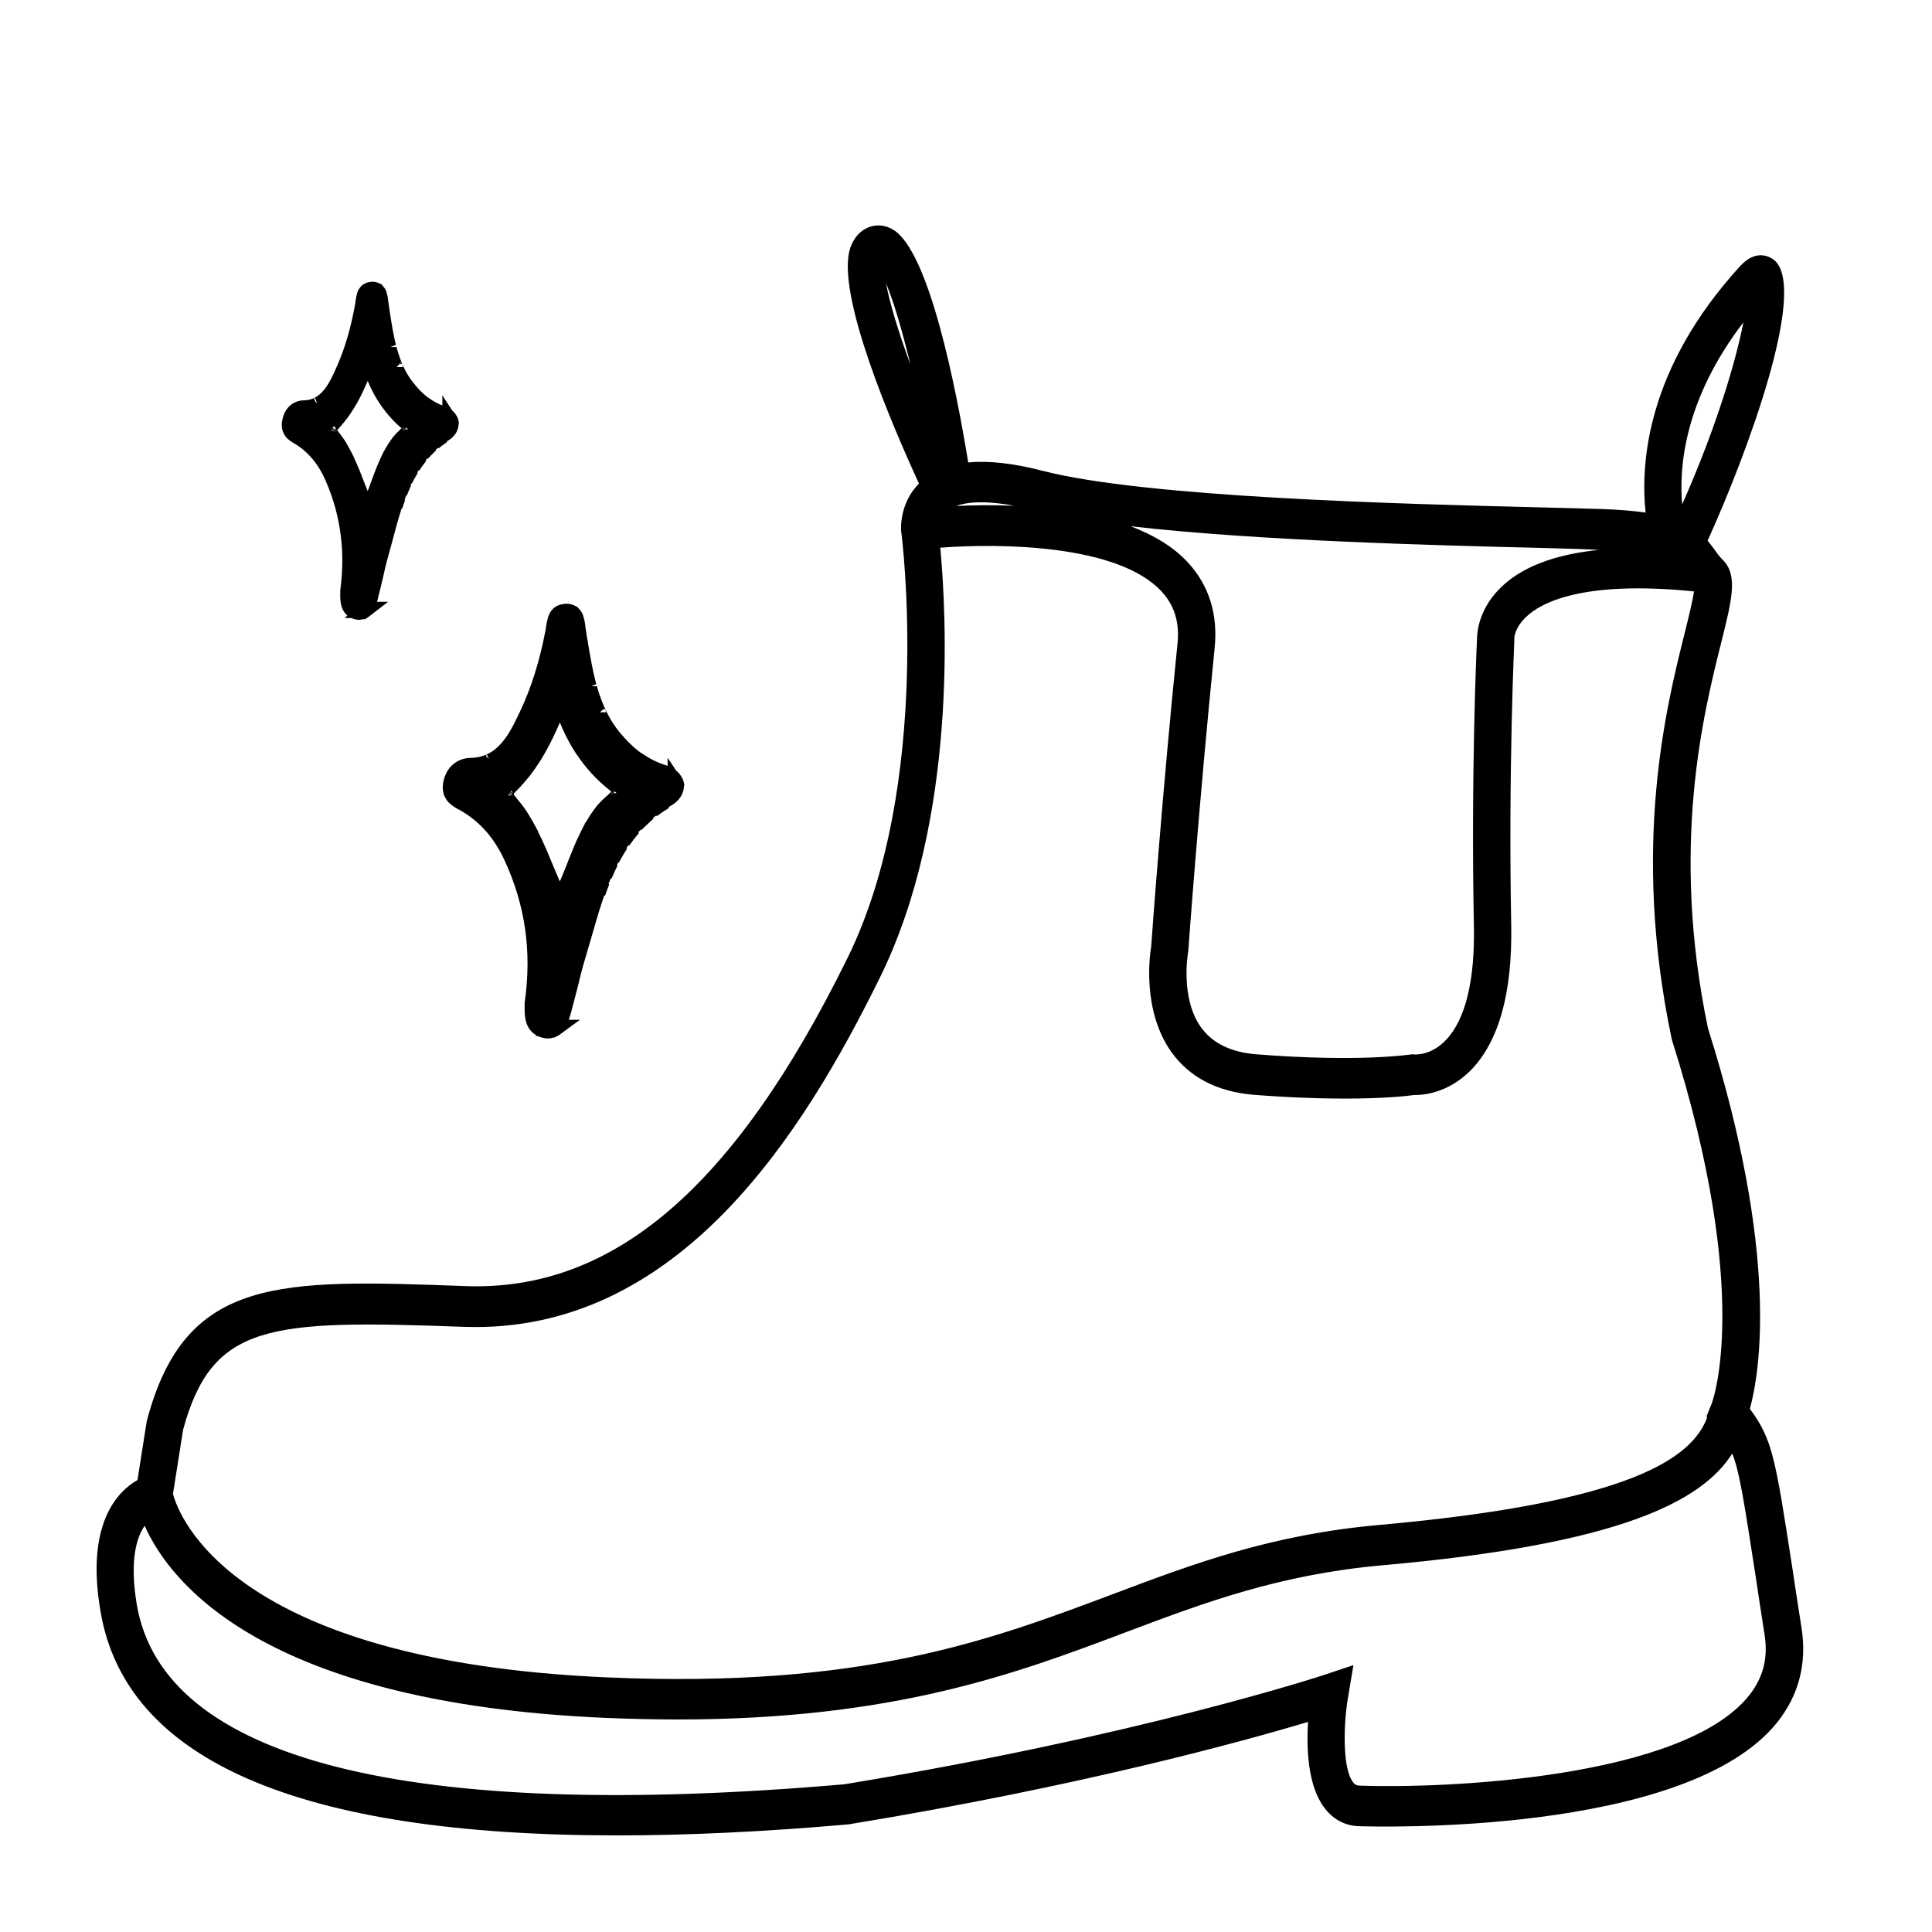 <svg xmlns="http://www.w3.org/2000/svg" fill="none" viewBox="0 0 60 60" height="60" width="60">
<path fill="black" d="M4.27 45.964L4.555 44.151L4.573 44.077C5.772 39.624 8.673 39.729 14.457 39.941C19.048 40.109 22.817 36.871 26.317 29.758C28.99 24.334 28.002 16.605 27.991 16.53L27.985 16.499C27.979 16.411 27.934 15.633 28.539 15.016C27.728 13.254 25.929 9.093 26.409 7.692C26.54 7.318 26.774 7.144 26.951 7.069C27.208 6.957 27.494 6.982 27.745 7.138C28.864 7.823 29.698 12.089 30.069 14.362C30.703 14.3 31.468 14.387 32.365 14.618C35.58 15.452 43.563 15.652 47.851 15.757C48.611 15.776 49.239 15.795 49.701 15.807C50.267 15.826 50.724 15.863 51.106 15.919C50.946 14.412 51.123 11.454 54.047 8.259C54.561 7.698 55.006 8.003 55.092 8.072C56.166 8.931 54.258 14.095 53.031 16.791C53.105 16.878 53.173 16.972 53.242 17.065C53.327 17.184 53.402 17.29 53.504 17.389C53.978 17.869 53.79 18.61 53.453 19.961C52.899 22.172 51.866 26.289 53.042 31.932C55.258 38.938 54.658 42.607 54.344 43.753C55.046 44.7 55.132 45.26 55.669 48.735C55.749 49.271 55.84 49.875 55.949 50.56C56.12 51.663 55.863 52.647 55.195 53.487C52.362 57.031 42.609 56.726 42.198 56.714C41.764 56.701 41.387 56.495 41.119 56.128C40.616 55.449 40.571 54.316 40.622 53.475C38.697 54.054 33.593 55.468 26.392 56.651L26.352 56.657C23.736 56.888 21.338 57 19.163 57C9.289 57 3.899 54.671 3.122 50.043C2.648 47.309 3.665 46.306 4.27 45.964ZM27.517 8.801C27.625 9.392 27.894 10.289 28.276 11.329C28.014 10.246 27.751 9.355 27.517 8.801ZM29.692 15.714C30.195 15.689 30.823 15.677 31.497 15.708C30.572 15.533 30.018 15.595 29.692 15.714ZM47.823 17.015C44.505 16.935 39.006 16.791 35.111 16.343C35.814 16.611 36.436 16.972 36.899 17.476C37.55 18.186 37.83 19.083 37.721 20.136C37.247 24.807 36.904 29.484 36.904 29.528L36.893 29.602C36.893 29.615 36.653 30.985 37.287 31.888C37.641 32.393 38.224 32.679 39.017 32.742C42.221 32.997 43.791 32.748 43.808 32.748L43.877 32.742L43.94 32.748C43.962 32.748 44.454 32.779 44.91 32.293C45.51 31.664 45.807 30.443 45.773 28.762C45.681 24.084 45.853 20.167 45.87 19.849C45.87 19.644 45.921 18.959 46.544 18.311C47.194 17.632 48.239 17.221 49.656 17.078C49.199 17.053 48.571 17.034 47.823 17.015ZM52.242 15.664C53.327 13.21 53.91 11.198 54.144 10.009C52.288 12.432 52.14 14.549 52.242 15.664ZM51.928 32.312L51.911 32.243C50.661 26.27 51.746 21.948 52.328 19.625C52.442 19.164 52.568 18.66 52.608 18.367C49.165 18.018 47.857 18.71 47.389 19.164C47.04 19.5 47.029 19.806 47.029 19.806V19.843V19.881C47.029 19.918 46.84 23.91 46.932 28.724C46.972 30.829 46.549 32.343 45.681 33.233C44.962 33.962 44.174 34.012 43.922 34.006C43.717 34.037 42.997 34.118 41.735 34.118C40.993 34.118 40.062 34.087 38.937 34C37.795 33.906 36.927 33.452 36.362 32.648C35.477 31.378 35.7 29.696 35.751 29.397C35.78 28.967 36.111 24.477 36.568 19.993C36.636 19.332 36.476 18.803 36.077 18.373C34.735 16.91 31.08 16.866 29.201 17.009C29.395 19.071 29.744 25.455 27.328 30.356C24.976 35.133 21.093 41.442 14.406 41.206C8.381 40.987 6.594 41.075 5.686 44.401L5.372 46.394C5.543 47.041 7.148 51.581 18.837 52.092C26.774 52.441 30.732 50.946 34.558 49.508C37.087 48.555 39.48 47.658 42.826 47.359C50.729 46.655 52.551 45.254 53.019 44.021L52.996 43.989L53.145 43.622C53.167 43.597 54.447 40.253 51.928 32.312ZM4.247 49.825C5.058 54.658 12.658 56.589 26.226 55.412C35.363 53.911 41.062 52.036 41.119 52.017L42.032 51.712L41.861 52.734C41.724 53.55 41.684 54.895 42.015 55.343C42.072 55.424 42.13 55.449 42.227 55.455C44.893 55.549 52.26 55.231 54.315 52.659C54.755 52.111 54.915 51.494 54.801 50.772C54.692 50.081 54.601 49.476 54.521 48.941C54.155 46.574 54.018 45.684 53.796 45.142C52.853 46.624 50.324 47.957 42.935 48.611C39.731 48.897 37.407 49.769 34.946 50.697C31.56 51.974 27.768 53.4 21.041 53.4C20.327 53.4 19.579 53.382 18.797 53.35C8.164 52.889 5.269 49.134 4.493 47.384C4.241 47.745 4.019 48.455 4.247 49.825Z"></path>
<mask fill="black" height="15" width="9" y="18" x="13" maskUnits="userSpaceOnUse" id="path-2-outside-1_4455_2434">
<rect height="15" width="9" y="18" x="13" fill="white"></rect>
<path d="M21 24.378C20.969 24.212 20.821 24.066 20.593 24C20.316 23.913 20.063 23.787 19.823 23.621C19.811 23.608 19.792 23.601 19.774 23.595C19.521 23.415 19.287 23.183 19.052 22.904C18.35 22.047 18.171 20.965 17.999 19.923C17.98 19.817 17.962 19.71 17.949 19.611C17.943 19.571 17.937 19.524 17.931 19.478C17.925 19.398 17.906 19.319 17.888 19.246C17.888 19.239 17.881 19.232 17.881 19.226C17.869 19.166 17.845 19.126 17.808 19.086C17.801 19.086 17.801 19.073 17.795 19.073C17.752 19.033 17.703 19.007 17.623 19C17.604 19 17.579 19 17.561 19C17.549 19 17.543 19.007 17.53 19.007C17.487 19.013 17.456 19.02 17.425 19.033C17.407 19.04 17.389 19.053 17.37 19.066C17.352 19.086 17.333 19.1 17.314 19.126C17.302 19.146 17.29 19.159 17.284 19.179C17.277 19.192 17.271 19.212 17.265 19.226C17.241 19.299 17.222 19.385 17.21 19.471C17.204 19.511 17.197 19.558 17.191 19.598C17.006 20.587 16.735 21.45 16.365 22.227C16.039 22.911 15.632 23.767 14.621 23.787C14.289 23.794 14.06 24.013 14.005 24.378C13.993 24.471 14.005 24.537 14.024 24.604C14.03 24.617 14.036 24.624 14.036 24.63C14.06 24.677 14.085 24.723 14.122 24.756C14.128 24.763 14.14 24.77 14.147 24.776C14.214 24.836 14.289 24.883 14.369 24.922C14.399 24.942 14.436 24.956 14.467 24.976C15.09 25.347 15.564 25.885 15.903 26.629C16.563 28.063 16.772 29.543 16.544 31.157V31.197C16.538 31.509 16.526 31.894 16.914 31.987C16.957 32 17 32 17.037 32C17.043 32 17.049 31.993 17.056 31.993C17.093 31.993 17.123 31.98 17.148 31.973C17.154 31.973 17.154 31.973 17.16 31.973C17.173 31.967 17.185 31.96 17.197 31.953C17.216 31.947 17.228 31.934 17.247 31.92C17.241 31.92 17.241 31.927 17.234 31.927C17.241 31.92 17.247 31.92 17.247 31.914C17.247 31.914 17.247 31.914 17.241 31.92L17.247 31.914C17.271 31.894 17.29 31.874 17.308 31.847C17.308 31.841 17.314 31.841 17.314 31.834C17.339 31.801 17.358 31.768 17.376 31.728C17.382 31.708 17.395 31.688 17.401 31.668C17.432 31.582 17.462 31.495 17.487 31.402C17.493 31.369 17.506 31.336 17.512 31.303C17.579 31.064 17.641 30.811 17.703 30.573C17.771 30.294 17.838 30.008 17.925 29.729C17.986 29.51 18.054 29.291 18.116 29.079C18.584 27.432 19.071 25.732 20.716 24.803C20.901 24.697 21.006 24.537 20.988 24.378C20.988 24.371 20.982 24.365 20.982 24.358C21 24.385 21 24.378 21 24.378ZM17.894 26.788C17.746 27.173 17.586 27.572 17.382 27.963C17.204 27.605 17.056 27.239 16.908 26.888C16.778 26.569 16.649 26.264 16.501 25.971C16.489 25.945 16.476 25.925 16.47 25.898C16.427 25.819 16.384 25.739 16.341 25.659C16.298 25.586 16.255 25.513 16.211 25.44C16.168 25.367 16.125 25.301 16.076 25.234C16.008 25.142 15.94 25.055 15.866 24.969C15.835 24.929 15.811 24.889 15.774 24.856C15.761 24.843 15.761 24.836 15.755 24.823C15.737 24.796 15.718 24.77 15.706 24.743C15.7 24.723 15.694 24.71 15.694 24.69C15.694 24.677 15.694 24.663 15.694 24.65C15.7 24.61 15.712 24.564 15.743 24.524C15.743 24.524 15.749 24.517 15.749 24.511C15.78 24.464 15.823 24.424 15.866 24.378C16.483 23.761 16.926 22.99 17.401 21.729C17.579 22.313 17.808 22.818 18.091 23.256C18.097 23.262 18.097 23.269 18.103 23.269C18.375 23.681 18.701 24.039 19.09 24.345C19.139 24.385 19.176 24.424 19.207 24.471C19.207 24.477 19.207 24.477 19.213 24.484C19.231 24.517 19.244 24.557 19.244 24.59C19.244 24.604 19.237 24.617 19.237 24.63C19.231 24.65 19.231 24.677 19.219 24.697C19.213 24.71 19.194 24.723 19.182 24.736C19.163 24.756 19.151 24.776 19.126 24.796C19.096 24.823 19.077 24.849 19.046 24.876C18.935 24.969 18.837 25.062 18.75 25.161C18.701 25.221 18.658 25.281 18.615 25.341C18.559 25.42 18.504 25.5 18.455 25.586C18.412 25.653 18.368 25.726 18.331 25.799C18.294 25.872 18.258 25.951 18.221 26.024C18.103 26.264 17.999 26.523 17.894 26.788ZM15.688 24.71C15.688 24.716 15.688 24.716 15.694 24.723C15.688 24.716 15.688 24.716 15.688 24.71ZM16.137 25.334C16.131 25.321 16.119 25.308 16.113 25.301C16.119 25.308 16.131 25.321 16.137 25.334ZM15.694 24.63C15.7 24.604 15.706 24.577 15.724 24.557C15.706 24.577 15.7 24.604 15.694 24.63ZM15.922 24.318C16.051 24.179 16.18 24.039 16.298 23.887C16.174 24.039 16.051 24.179 15.922 24.318ZM16.372 23.774C16.483 23.621 16.587 23.462 16.686 23.296C16.587 23.462 16.483 23.621 16.372 23.774ZM16.778 23.123C16.858 22.97 16.939 22.811 17.019 22.645C16.939 22.811 16.858 22.97 16.778 23.123ZM17.142 22.353C17.197 22.213 17.259 22.074 17.314 21.928C17.259 22.074 17.204 22.213 17.142 22.353ZM19.244 24.577C19.244 24.564 19.237 24.551 19.231 24.531C19.237 24.551 19.244 24.564 19.244 24.577ZM19.17 24.424C19.176 24.431 19.188 24.444 19.194 24.451C19.188 24.444 19.176 24.438 19.17 24.424ZM18.399 25.673C18.387 25.686 18.381 25.706 18.368 25.719C18.381 25.699 18.387 25.686 18.399 25.673ZM18.726 25.195C18.707 25.215 18.689 25.241 18.67 25.261C18.689 25.241 18.707 25.221 18.726 25.195ZM19.225 24.677C19.225 24.683 19.225 24.683 19.219 24.69C19.225 24.683 19.225 24.683 19.225 24.677ZM18.282 21.311C18.282 21.324 18.288 21.33 18.288 21.344C18.282 21.33 18.282 21.324 18.282 21.311ZM18.399 21.702C18.405 21.722 18.412 21.742 18.418 21.755C18.418 21.742 18.412 21.722 18.399 21.702ZM18.572 22.12C18.578 22.134 18.584 22.147 18.59 22.154C18.578 22.14 18.572 22.127 18.572 22.12ZM15.213 23.661C15.225 23.654 15.244 23.654 15.256 23.641C15.244 23.654 15.231 23.654 15.213 23.661ZM15.459 23.521C15.478 23.508 15.496 23.502 15.509 23.488C15.496 23.502 15.478 23.508 15.459 23.521ZM17.61 27.485C17.579 27.558 17.543 27.631 17.506 27.704C17.543 27.631 17.579 27.558 17.61 27.485ZM19.268 26.217C19.17 26.363 19.077 26.516 18.997 26.675C19.083 26.516 19.17 26.363 19.268 26.217ZM18.954 26.768C18.886 26.908 18.818 27.047 18.763 27.186C18.825 27.04 18.886 26.901 18.954 26.768ZM18.689 27.372C18.64 27.492 18.596 27.611 18.553 27.738C18.596 27.611 18.64 27.492 18.689 27.372ZM19.657 25.706C19.539 25.839 19.435 25.978 19.336 26.117C19.428 25.978 19.539 25.839 19.657 25.706ZM20.125 25.241C19.989 25.354 19.86 25.473 19.743 25.6C19.866 25.48 19.989 25.361 20.125 25.241ZM20.649 24.876C20.507 24.962 20.371 25.055 20.248 25.148C20.371 25.055 20.507 24.962 20.649 24.876ZM17.906 19.332C17.906 19.319 17.9 19.305 17.9 19.292C17.906 19.305 17.906 19.319 17.906 19.332ZM17.869 19.192C17.857 19.173 17.845 19.153 17.832 19.133C17.845 19.146 17.863 19.166 17.869 19.192ZM17.783 19.066C17.758 19.047 17.715 19.033 17.678 19.027C17.715 19.033 17.752 19.047 17.783 19.066ZM17.561 19C17.567 19 17.573 19 17.573 19C17.567 19 17.561 19 17.561 19ZM14.017 24.464C14.017 24.504 14.017 24.551 14.03 24.59C14.017 24.557 14.024 24.511 14.017 24.464ZM14.073 24.677C14.085 24.697 14.097 24.723 14.122 24.743C14.104 24.723 14.091 24.697 14.073 24.677ZM14.252 24.843C14.239 24.836 14.227 24.829 14.214 24.816C14.227 24.829 14.239 24.836 14.252 24.843Z"></path>
</mask>
<path fill="black" d="M21 24.378C20.969 24.212 20.821 24.066 20.593 24C20.316 23.913 20.063 23.787 19.823 23.621C19.811 23.608 19.792 23.601 19.774 23.595C19.521 23.415 19.287 23.183 19.052 22.904C18.35 22.047 18.171 20.965 17.999 19.923C17.98 19.817 17.962 19.71 17.949 19.611C17.943 19.571 17.937 19.524 17.931 19.478C17.925 19.398 17.906 19.319 17.888 19.246C17.888 19.239 17.881 19.232 17.881 19.226C17.869 19.166 17.845 19.126 17.808 19.086C17.801 19.086 17.801 19.073 17.795 19.073C17.752 19.033 17.703 19.007 17.623 19C17.604 19 17.579 19 17.561 19C17.549 19 17.543 19.007 17.53 19.007C17.487 19.013 17.456 19.02 17.425 19.033C17.407 19.04 17.389 19.053 17.37 19.066C17.352 19.086 17.333 19.1 17.314 19.126C17.302 19.146 17.29 19.159 17.284 19.179C17.277 19.192 17.271 19.212 17.265 19.226C17.241 19.299 17.222 19.385 17.21 19.471C17.204 19.511 17.197 19.558 17.191 19.598C17.006 20.587 16.735 21.45 16.365 22.227C16.039 22.911 15.632 23.767 14.621 23.787C14.289 23.794 14.06 24.013 14.005 24.378C13.993 24.471 14.005 24.537 14.024 24.604C14.03 24.617 14.036 24.624 14.036 24.63C14.06 24.677 14.085 24.723 14.122 24.756C14.128 24.763 14.14 24.77 14.147 24.776C14.214 24.836 14.289 24.883 14.369 24.922C14.399 24.942 14.436 24.956 14.467 24.976C15.09 25.347 15.564 25.885 15.903 26.629C16.563 28.063 16.772 29.543 16.544 31.157V31.197C16.538 31.509 16.526 31.894 16.914 31.987C16.957 32 17 32 17.037 32C17.043 32 17.049 31.993 17.056 31.993C17.093 31.993 17.123 31.98 17.148 31.973C17.154 31.973 17.154 31.973 17.16 31.973C17.173 31.967 17.185 31.96 17.197 31.953C17.216 31.947 17.228 31.934 17.247 31.92C17.241 31.92 17.241 31.927 17.234 31.927C17.241 31.92 17.247 31.92 17.247 31.914C17.247 31.914 17.247 31.914 17.241 31.92L17.247 31.914C17.271 31.894 17.29 31.874 17.308 31.847C17.308 31.841 17.314 31.841 17.314 31.834C17.339 31.801 17.358 31.768 17.376 31.728C17.382 31.708 17.395 31.688 17.401 31.668C17.432 31.582 17.462 31.495 17.487 31.402C17.493 31.369 17.506 31.336 17.512 31.303C17.579 31.064 17.641 30.811 17.703 30.573C17.771 30.294 17.838 30.008 17.925 29.729C17.986 29.51 18.054 29.291 18.116 29.079C18.584 27.432 19.071 25.732 20.716 24.803C20.901 24.697 21.006 24.537 20.988 24.378C20.988 24.371 20.982 24.365 20.982 24.358C21 24.385 21 24.378 21 24.378ZM17.894 26.788C17.746 27.173 17.586 27.572 17.382 27.963C17.204 27.605 17.056 27.239 16.908 26.888C16.778 26.569 16.649 26.264 16.501 25.971C16.489 25.945 16.476 25.925 16.47 25.898C16.427 25.819 16.384 25.739 16.341 25.659C16.298 25.586 16.255 25.513 16.211 25.44C16.168 25.367 16.125 25.301 16.076 25.234C16.008 25.142 15.94 25.055 15.866 24.969C15.835 24.929 15.811 24.889 15.774 24.856C15.761 24.843 15.761 24.836 15.755 24.823C15.737 24.796 15.718 24.77 15.706 24.743C15.7 24.723 15.694 24.71 15.694 24.69C15.694 24.677 15.694 24.663 15.694 24.65C15.7 24.61 15.712 24.564 15.743 24.524C15.743 24.524 15.749 24.517 15.749 24.511C15.78 24.464 15.823 24.424 15.866 24.378C16.483 23.761 16.926 22.99 17.401 21.729C17.579 22.313 17.808 22.818 18.091 23.256C18.097 23.262 18.097 23.269 18.103 23.269C18.375 23.681 18.701 24.039 19.09 24.345C19.139 24.385 19.176 24.424 19.207 24.471C19.207 24.477 19.207 24.477 19.213 24.484C19.231 24.517 19.244 24.557 19.244 24.59C19.244 24.604 19.237 24.617 19.237 24.63C19.231 24.65 19.231 24.677 19.219 24.697C19.213 24.71 19.194 24.723 19.182 24.736C19.163 24.756 19.151 24.776 19.126 24.796C19.096 24.823 19.077 24.849 19.046 24.876C18.935 24.969 18.837 25.062 18.75 25.161C18.701 25.221 18.658 25.281 18.615 25.341C18.559 25.42 18.504 25.5 18.455 25.586C18.412 25.653 18.368 25.726 18.331 25.799C18.294 25.872 18.258 25.951 18.221 26.024C18.103 26.264 17.999 26.523 17.894 26.788ZM15.688 24.71C15.688 24.716 15.688 24.716 15.694 24.723C15.688 24.716 15.688 24.716 15.688 24.71ZM16.137 25.334C16.131 25.321 16.119 25.308 16.113 25.301C16.119 25.308 16.131 25.321 16.137 25.334ZM15.694 24.63C15.7 24.604 15.706 24.577 15.724 24.557C15.706 24.577 15.7 24.604 15.694 24.63ZM15.922 24.318C16.051 24.179 16.18 24.039 16.298 23.887C16.174 24.039 16.051 24.179 15.922 24.318ZM16.372 23.774C16.483 23.621 16.587 23.462 16.686 23.296C16.587 23.462 16.483 23.621 16.372 23.774ZM16.778 23.123C16.858 22.97 16.939 22.811 17.019 22.645C16.939 22.811 16.858 22.97 16.778 23.123ZM17.142 22.353C17.197 22.213 17.259 22.074 17.314 21.928C17.259 22.074 17.204 22.213 17.142 22.353ZM19.244 24.577C19.244 24.564 19.237 24.551 19.231 24.531C19.237 24.551 19.244 24.564 19.244 24.577ZM19.17 24.424C19.176 24.431 19.188 24.444 19.194 24.451C19.188 24.444 19.176 24.438 19.17 24.424ZM18.399 25.673C18.387 25.686 18.381 25.706 18.368 25.719C18.381 25.699 18.387 25.686 18.399 25.673ZM18.726 25.195C18.707 25.215 18.689 25.241 18.67 25.261C18.689 25.241 18.707 25.221 18.726 25.195ZM19.225 24.677C19.225 24.683 19.225 24.683 19.219 24.69C19.225 24.683 19.225 24.683 19.225 24.677ZM18.282 21.311C18.282 21.324 18.288 21.33 18.288 21.344C18.282 21.33 18.282 21.324 18.282 21.311ZM18.399 21.702C18.405 21.722 18.412 21.742 18.418 21.755C18.418 21.742 18.412 21.722 18.399 21.702ZM18.572 22.12C18.578 22.134 18.584 22.147 18.59 22.154C18.578 22.14 18.572 22.127 18.572 22.12ZM15.213 23.661C15.225 23.654 15.244 23.654 15.256 23.641C15.244 23.654 15.231 23.654 15.213 23.661ZM15.459 23.521C15.478 23.508 15.496 23.502 15.509 23.488C15.496 23.502 15.478 23.508 15.459 23.521ZM17.61 27.485C17.579 27.558 17.543 27.631 17.506 27.704C17.543 27.631 17.579 27.558 17.61 27.485ZM19.268 26.217C19.17 26.363 19.077 26.516 18.997 26.675C19.083 26.516 19.17 26.363 19.268 26.217ZM18.954 26.768C18.886 26.908 18.818 27.047 18.763 27.186C18.825 27.04 18.886 26.901 18.954 26.768ZM18.689 27.372C18.64 27.492 18.596 27.611 18.553 27.738C18.596 27.611 18.64 27.492 18.689 27.372ZM19.657 25.706C19.539 25.839 19.435 25.978 19.336 26.117C19.428 25.978 19.539 25.839 19.657 25.706ZM20.125 25.241C19.989 25.354 19.86 25.473 19.743 25.6C19.866 25.48 19.989 25.361 20.125 25.241ZM20.649 24.876C20.507 24.962 20.371 25.055 20.248 25.148C20.371 25.055 20.507 24.962 20.649 24.876ZM17.906 19.332C17.906 19.319 17.9 19.305 17.9 19.292C17.906 19.305 17.906 19.319 17.906 19.332ZM17.869 19.192C17.857 19.173 17.845 19.153 17.832 19.133C17.845 19.146 17.863 19.166 17.869 19.192ZM17.783 19.066C17.758 19.047 17.715 19.033 17.678 19.027C17.715 19.033 17.752 19.047 17.783 19.066ZM17.561 19C17.567 19 17.573 19 17.573 19C17.567 19 17.561 19 17.561 19ZM14.017 24.464C14.017 24.504 14.017 24.551 14.03 24.59C14.017 24.557 14.024 24.511 14.017 24.464ZM14.073 24.677C14.085 24.697 14.097 24.723 14.122 24.743C14.104 24.723 14.091 24.697 14.073 24.677ZM14.252 24.843C14.239 24.836 14.227 24.829 14.214 24.816C14.227 24.829 14.239 24.836 14.252 24.843Z"></path>
<path mask="url(#path-2-outside-1_4455_2434)" stroke-width="0.5" stroke="black" d="M21 24.378C20.969 24.212 20.821 24.066 20.593 24C20.316 23.913 20.063 23.787 19.823 23.621C19.811 23.608 19.792 23.601 19.774 23.595C19.521 23.415 19.287 23.183 19.052 22.904C18.35 22.047 18.171 20.965 17.999 19.923C17.98 19.817 17.962 19.71 17.949 19.611C17.943 19.571 17.937 19.524 17.931 19.478C17.925 19.398 17.906 19.319 17.888 19.246C17.888 19.239 17.881 19.232 17.881 19.226C17.869 19.166 17.845 19.126 17.808 19.086C17.801 19.086 17.801 19.073 17.795 19.073C17.752 19.033 17.703 19.007 17.623 19C17.604 19 17.579 19 17.561 19C17.549 19 17.543 19.007 17.53 19.007C17.487 19.013 17.456 19.02 17.425 19.033C17.407 19.04 17.389 19.053 17.37 19.066C17.352 19.086 17.333 19.1 17.314 19.126C17.302 19.146 17.29 19.159 17.284 19.179C17.277 19.192 17.271 19.212 17.265 19.226C17.241 19.299 17.222 19.385 17.21 19.471C17.204 19.511 17.197 19.558 17.191 19.598C17.006 20.587 16.735 21.45 16.365 22.227C16.039 22.911 15.632 23.767 14.621 23.787C14.289 23.794 14.06 24.013 14.005 24.378C13.993 24.471 14.005 24.537 14.024 24.604C14.03 24.617 14.036 24.624 14.036 24.63C14.06 24.677 14.085 24.723 14.122 24.756C14.128 24.763 14.14 24.77 14.147 24.776C14.214 24.836 14.289 24.883 14.369 24.922C14.399 24.942 14.436 24.956 14.467 24.976C15.09 25.347 15.564 25.885 15.903 26.629C16.563 28.063 16.772 29.543 16.544 31.157V31.197C16.538 31.509 16.526 31.894 16.914 31.987C16.957 32 17 32 17.037 32C17.043 32 17.049 31.993 17.056 31.993C17.093 31.993 17.123 31.98 17.148 31.973C17.154 31.973 17.154 31.973 17.16 31.973C17.173 31.967 17.185 31.96 17.197 31.953C17.216 31.947 17.228 31.934 17.247 31.92C17.241 31.92 17.241 31.927 17.234 31.927C17.241 31.92 17.247 31.92 17.247 31.914C17.247 31.914 17.247 31.914 17.241 31.92L17.247 31.914C17.271 31.894 17.29 31.874 17.308 31.847C17.308 31.841 17.314 31.841 17.314 31.834C17.339 31.801 17.358 31.768 17.376 31.728C17.382 31.708 17.395 31.688 17.401 31.668C17.432 31.582 17.462 31.495 17.487 31.402C17.493 31.369 17.506 31.336 17.512 31.303C17.579 31.064 17.641 30.811 17.703 30.573C17.771 30.294 17.838 30.008 17.925 29.729C17.986 29.51 18.054 29.291 18.116 29.079C18.584 27.432 19.071 25.732 20.716 24.803C20.901 24.697 21.006 24.537 20.988 24.378C20.988 24.371 20.982 24.365 20.982 24.358C21 24.385 21 24.378 21 24.378ZM17.894 26.788C17.746 27.173 17.586 27.572 17.382 27.963C17.204 27.605 17.056 27.239 16.908 26.888C16.778 26.569 16.649 26.264 16.501 25.971C16.489 25.945 16.476 25.925 16.47 25.898C16.427 25.819 16.384 25.739 16.341 25.659C16.298 25.586 16.255 25.513 16.211 25.44C16.168 25.367 16.125 25.301 16.076 25.234C16.008 25.142 15.94 25.055 15.866 24.969C15.835 24.929 15.811 24.889 15.774 24.856C15.761 24.843 15.761 24.836 15.755 24.823C15.737 24.796 15.718 24.77 15.706 24.743C15.7 24.723 15.694 24.71 15.694 24.69C15.694 24.677 15.694 24.663 15.694 24.65C15.7 24.61 15.712 24.564 15.743 24.524C15.743 24.524 15.749 24.517 15.749 24.511C15.78 24.464 15.823 24.424 15.866 24.378C16.483 23.761 16.926 22.99 17.401 21.729C17.579 22.313 17.808 22.818 18.091 23.256C18.097 23.262 18.097 23.269 18.103 23.269C18.375 23.681 18.701 24.039 19.09 24.345C19.139 24.385 19.176 24.424 19.207 24.471C19.207 24.477 19.207 24.477 19.213 24.484C19.231 24.517 19.244 24.557 19.244 24.59C19.244 24.604 19.237 24.617 19.237 24.63C19.231 24.65 19.231 24.677 19.219 24.697C19.213 24.71 19.194 24.723 19.182 24.736C19.163 24.756 19.151 24.776 19.126 24.796C19.096 24.823 19.077 24.849 19.046 24.876C18.935 24.969 18.837 25.062 18.75 25.161C18.701 25.221 18.658 25.281 18.615 25.341C18.559 25.42 18.504 25.5 18.455 25.586C18.412 25.653 18.368 25.726 18.331 25.799C18.294 25.872 18.258 25.951 18.221 26.024C18.103 26.264 17.999 26.523 17.894 26.788ZM15.688 24.71C15.688 24.716 15.688 24.716 15.694 24.723C15.688 24.716 15.688 24.716 15.688 24.71ZM16.137 25.334C16.131 25.321 16.119 25.308 16.113 25.301C16.119 25.308 16.131 25.321 16.137 25.334ZM15.694 24.63C15.7 24.604 15.706 24.577 15.724 24.557C15.706 24.577 15.7 24.604 15.694 24.63ZM15.922 24.318C16.051 24.179 16.18 24.039 16.298 23.887C16.174 24.039 16.051 24.179 15.922 24.318ZM16.372 23.774C16.483 23.621 16.587 23.462 16.686 23.296C16.587 23.462 16.483 23.621 16.372 23.774ZM16.778 23.123C16.858 22.97 16.939 22.811 17.019 22.645C16.939 22.811 16.858 22.97 16.778 23.123ZM17.142 22.353C17.197 22.213 17.259 22.074 17.314 21.928C17.259 22.074 17.204 22.213 17.142 22.353ZM19.244 24.577C19.244 24.564 19.237 24.551 19.231 24.531C19.237 24.551 19.244 24.564 19.244 24.577ZM19.17 24.424C19.176 24.431 19.188 24.444 19.194 24.451C19.188 24.444 19.176 24.438 19.17 24.424ZM18.399 25.673C18.387 25.686 18.381 25.706 18.368 25.719C18.381 25.699 18.387 25.686 18.399 25.673ZM18.726 25.195C18.707 25.215 18.689 25.241 18.67 25.261C18.689 25.241 18.707 25.221 18.726 25.195ZM19.225 24.677C19.225 24.683 19.225 24.683 19.219 24.69C19.225 24.683 19.225 24.683 19.225 24.677ZM18.282 21.311C18.282 21.324 18.288 21.33 18.288 21.344C18.282 21.33 18.282 21.324 18.282 21.311ZM18.399 21.702C18.405 21.722 18.412 21.742 18.418 21.755C18.418 21.742 18.412 21.722 18.399 21.702ZM18.572 22.12C18.578 22.134 18.584 22.147 18.59 22.154C18.578 22.14 18.572 22.127 18.572 22.12ZM15.213 23.661C15.225 23.654 15.244 23.654 15.256 23.641C15.244 23.654 15.231 23.654 15.213 23.661ZM15.459 23.521C15.478 23.508 15.496 23.502 15.509 23.488C15.496 23.502 15.478 23.508 15.459 23.521ZM17.61 27.485C17.579 27.558 17.543 27.631 17.506 27.704C17.543 27.631 17.579 27.558 17.61 27.485ZM19.268 26.217C19.17 26.363 19.077 26.516 18.997 26.675C19.083 26.516 19.17 26.363 19.268 26.217ZM18.954 26.768C18.886 26.908 18.818 27.047 18.763 27.186C18.825 27.04 18.886 26.901 18.954 26.768ZM18.689 27.372C18.64 27.492 18.596 27.611 18.553 27.738C18.596 27.611 18.64 27.492 18.689 27.372ZM19.657 25.706C19.539 25.839 19.435 25.978 19.336 26.117C19.428 25.978 19.539 25.839 19.657 25.706ZM20.125 25.241C19.989 25.354 19.86 25.473 19.743 25.6C19.866 25.48 19.989 25.361 20.125 25.241ZM20.649 24.876C20.507 24.962 20.371 25.055 20.248 25.148C20.371 25.055 20.507 24.962 20.649 24.876ZM17.906 19.332C17.906 19.319 17.9 19.305 17.9 19.292C17.906 19.305 17.906 19.319 17.906 19.332ZM17.869 19.192C17.857 19.173 17.845 19.153 17.832 19.133C17.845 19.146 17.863 19.166 17.869 19.192ZM17.783 19.066C17.758 19.047 17.715 19.033 17.678 19.027C17.715 19.033 17.752 19.047 17.783 19.066ZM17.561 19C17.567 19 17.573 19 17.573 19C17.567 19 17.561 19 17.561 19ZM14.017 24.464C14.017 24.504 14.017 24.551 14.03 24.59C14.017 24.557 14.024 24.511 14.017 24.464ZM14.073 24.677C14.085 24.697 14.097 24.723 14.122 24.743C14.104 24.723 14.091 24.697 14.073 24.677ZM14.252 24.843C14.239 24.836 14.227 24.829 14.214 24.816C14.227 24.829 14.239 24.836 14.252 24.843Z"></path>
<mask fill="black" height="12" width="7" y="8" x="8" maskUnits="userSpaceOnUse" id="path-3-outside-2_4455_2434">
<rect height="12" width="7" y="8" x="8" fill="white"></rect>
<path d="M14 13.137C13.978 13.009 13.872 12.897 13.71 12.846C13.511 12.779 13.331 12.682 13.159 12.555C13.15 12.544 13.137 12.539 13.124 12.534C12.944 12.396 12.776 12.218 12.609 12.003C12.107 11.344 11.979 10.512 11.856 9.71C11.843 9.628 11.83 9.546 11.821 9.47C11.816 9.439 11.812 9.403 11.808 9.368C11.803 9.306 11.79 9.245 11.777 9.189C11.777 9.184 11.773 9.179 11.773 9.174C11.764 9.128 11.746 9.097 11.72 9.066C11.715 9.066 11.715 9.056 11.711 9.056C11.68 9.026 11.645 9.005 11.588 9C11.574 9 11.557 9 11.544 9C11.535 9 11.53 9.005 11.522 9.005C11.491 9.01 11.469 9.015 11.447 9.026C11.434 9.031 11.42 9.041 11.407 9.051C11.394 9.066 11.381 9.077 11.367 9.097C11.359 9.112 11.35 9.123 11.345 9.138C11.341 9.148 11.337 9.163 11.332 9.174C11.315 9.23 11.302 9.296 11.293 9.363C11.288 9.393 11.284 9.429 11.28 9.46C11.147 10.221 10.954 10.885 10.69 11.482C10.456 12.008 10.166 12.667 9.444 12.682C9.206 12.687 9.043 12.856 9.004 13.137C8.995 13.208 9.004 13.259 9.017 13.31C9.021 13.321 9.026 13.326 9.026 13.331C9.043 13.367 9.061 13.402 9.087 13.428C9.092 13.433 9.1 13.438 9.105 13.443C9.153 13.489 9.206 13.525 9.263 13.556C9.285 13.571 9.312 13.581 9.334 13.597C9.778 13.883 10.117 14.296 10.359 14.868C10.83 15.971 10.98 17.11 10.817 18.351V18.382C10.813 18.622 10.804 18.918 11.081 18.99C11.112 19 11.143 19 11.169 19C11.174 19 11.178 18.995 11.183 18.995C11.209 18.995 11.231 18.985 11.249 18.98C11.253 18.98 11.253 18.98 11.258 18.98C11.266 18.974 11.275 18.969 11.284 18.964C11.297 18.959 11.306 18.949 11.319 18.939C11.315 18.939 11.315 18.944 11.31 18.944C11.315 18.939 11.319 18.939 11.319 18.934C11.319 18.934 11.319 18.934 11.315 18.939L11.319 18.934C11.337 18.918 11.35 18.903 11.363 18.883C11.363 18.877 11.367 18.877 11.367 18.872C11.385 18.847 11.398 18.821 11.412 18.791C11.416 18.775 11.425 18.76 11.429 18.745C11.451 18.678 11.473 18.612 11.491 18.54C11.495 18.515 11.504 18.489 11.508 18.464C11.557 18.28 11.601 18.086 11.645 17.902C11.693 17.687 11.742 17.468 11.803 17.253C11.847 17.085 11.896 16.916 11.94 16.753C12.274 15.486 12.622 14.179 13.797 13.464C13.93 13.382 14.004 13.259 13.991 13.137C13.991 13.132 13.987 13.127 13.987 13.122C14 13.142 14 13.137 14 13.137ZM11.781 14.991C11.676 15.287 11.561 15.594 11.416 15.895C11.288 15.619 11.183 15.338 11.077 15.067C10.985 14.822 10.892 14.587 10.786 14.363C10.778 14.342 10.769 14.327 10.764 14.306C10.734 14.245 10.703 14.184 10.672 14.123C10.641 14.066 10.61 14.01 10.579 13.954C10.549 13.898 10.518 13.847 10.483 13.796C10.434 13.724 10.386 13.658 10.333 13.591C10.311 13.561 10.293 13.53 10.267 13.505C10.258 13.494 10.258 13.489 10.254 13.479C10.241 13.459 10.227 13.438 10.219 13.418C10.214 13.402 10.21 13.392 10.21 13.377C10.21 13.367 10.21 13.357 10.21 13.346C10.214 13.316 10.223 13.28 10.245 13.249C10.245 13.249 10.249 13.244 10.249 13.239C10.271 13.203 10.302 13.173 10.333 13.137C10.773 12.662 11.09 12.069 11.429 11.099C11.557 11.549 11.72 11.937 11.922 12.274C11.927 12.279 11.927 12.284 11.931 12.284C12.125 12.601 12.358 12.876 12.635 13.111C12.671 13.142 12.697 13.173 12.719 13.208C12.719 13.213 12.719 13.213 12.723 13.219C12.737 13.244 12.745 13.275 12.745 13.3C12.745 13.31 12.741 13.321 12.741 13.331C12.737 13.346 12.737 13.367 12.728 13.382C12.723 13.392 12.71 13.402 12.701 13.413C12.688 13.428 12.679 13.443 12.662 13.459C12.64 13.479 12.627 13.499 12.604 13.52C12.525 13.591 12.455 13.663 12.393 13.739C12.358 13.786 12.327 13.832 12.296 13.877C12.257 13.939 12.217 14 12.182 14.066C12.151 14.117 12.12 14.174 12.094 14.23C12.067 14.286 12.041 14.347 12.015 14.403C11.931 14.587 11.856 14.787 11.781 14.991ZM10.205 13.392C10.205 13.397 10.205 13.397 10.21 13.402C10.205 13.397 10.205 13.397 10.205 13.392ZM10.527 13.872C10.522 13.862 10.514 13.852 10.509 13.847C10.514 13.852 10.522 13.862 10.527 13.872ZM10.21 13.331C10.214 13.31 10.219 13.29 10.232 13.275C10.219 13.29 10.214 13.31 10.21 13.331ZM10.373 13.091C10.465 12.984 10.557 12.876 10.641 12.759C10.553 12.876 10.465 12.984 10.373 13.091ZM10.694 12.672C10.773 12.555 10.848 12.432 10.918 12.304C10.848 12.432 10.773 12.555 10.694 12.672ZM10.985 12.172C11.042 12.054 11.099 11.932 11.156 11.804C11.099 11.932 11.042 12.054 10.985 12.172ZM11.244 11.579C11.284 11.472 11.328 11.365 11.367 11.252C11.328 11.365 11.288 11.472 11.244 11.579ZM12.745 13.29C12.745 13.28 12.741 13.27 12.737 13.254C12.741 13.27 12.745 13.28 12.745 13.29ZM12.693 13.173C12.697 13.178 12.706 13.188 12.71 13.193C12.706 13.188 12.697 13.183 12.693 13.173ZM12.142 14.133C12.133 14.143 12.129 14.158 12.12 14.168C12.129 14.153 12.133 14.143 12.142 14.133ZM12.376 13.765C12.362 13.78 12.349 13.801 12.336 13.816C12.349 13.801 12.362 13.786 12.376 13.765ZM12.732 13.367C12.732 13.372 12.732 13.372 12.728 13.377C12.732 13.372 12.732 13.372 12.732 13.367ZM12.059 10.777C12.059 10.787 12.063 10.793 12.063 10.803C12.059 10.793 12.059 10.787 12.059 10.777ZM12.142 11.079C12.147 11.094 12.151 11.109 12.155 11.12C12.155 11.109 12.151 11.094 12.142 11.079ZM12.265 11.4C12.27 11.411 12.274 11.421 12.279 11.426C12.27 11.416 12.265 11.405 12.265 11.4ZM9.866 12.585C9.875 12.58 9.888 12.58 9.897 12.57C9.888 12.58 9.88 12.58 9.866 12.585ZM10.043 12.478C10.056 12.468 10.069 12.463 10.078 12.453C10.069 12.463 10.056 12.468 10.043 12.478ZM11.579 15.527C11.557 15.583 11.53 15.639 11.504 15.696C11.53 15.639 11.557 15.583 11.579 15.527ZM12.763 14.552C12.693 14.664 12.627 14.781 12.569 14.904C12.631 14.781 12.693 14.664 12.763 14.552ZM12.539 14.976C12.49 15.083 12.442 15.19 12.402 15.297C12.446 15.185 12.49 15.078 12.539 14.976ZM12.349 15.44C12.314 15.532 12.283 15.624 12.252 15.721C12.283 15.624 12.314 15.532 12.349 15.44ZM13.04 14.158C12.957 14.261 12.882 14.368 12.811 14.475C12.877 14.368 12.957 14.261 13.04 14.158ZM13.375 13.801C13.278 13.888 13.186 13.98 13.102 14.077C13.19 13.985 13.278 13.893 13.375 13.801ZM13.749 13.52C13.648 13.586 13.551 13.658 13.463 13.729C13.551 13.658 13.648 13.586 13.749 13.52ZM11.79 9.255C11.79 9.245 11.786 9.235 11.786 9.225C11.79 9.235 11.79 9.245 11.79 9.255ZM11.764 9.148C11.755 9.133 11.746 9.117 11.737 9.102C11.746 9.112 11.759 9.128 11.764 9.148ZM11.702 9.051C11.684 9.036 11.654 9.026 11.627 9.02C11.654 9.026 11.68 9.036 11.702 9.051ZM11.544 9C11.548 9 11.552 9 11.552 9C11.548 9 11.544 9 11.544 9ZM9.012 13.203C9.012 13.234 9.012 13.27 9.021 13.3C9.012 13.275 9.017 13.239 9.012 13.203ZM9.052 13.367C9.061 13.382 9.07 13.402 9.087 13.418C9.074 13.402 9.065 13.382 9.052 13.367ZM9.18 13.494C9.171 13.489 9.162 13.484 9.153 13.474C9.162 13.484 9.171 13.489 9.18 13.494Z"></path>
</mask>
<path fill="black" d="M14 13.137C13.978 13.009 13.872 12.897 13.71 12.846C13.511 12.779 13.331 12.682 13.159 12.555C13.15 12.544 13.137 12.539 13.124 12.534C12.944 12.396 12.776 12.218 12.609 12.003C12.107 11.344 11.979 10.512 11.856 9.71C11.843 9.628 11.83 9.546 11.821 9.47C11.816 9.439 11.812 9.403 11.808 9.368C11.803 9.306 11.79 9.245 11.777 9.189C11.777 9.184 11.773 9.179 11.773 9.174C11.764 9.128 11.746 9.097 11.72 9.066C11.715 9.066 11.715 9.056 11.711 9.056C11.68 9.026 11.645 9.005 11.588 9C11.574 9 11.557 9 11.544 9C11.535 9 11.53 9.005 11.522 9.005C11.491 9.01 11.469 9.015 11.447 9.026C11.434 9.031 11.42 9.041 11.407 9.051C11.394 9.066 11.381 9.077 11.367 9.097C11.359 9.112 11.35 9.123 11.345 9.138C11.341 9.148 11.337 9.163 11.332 9.174C11.315 9.23 11.302 9.296 11.293 9.363C11.288 9.393 11.284 9.429 11.28 9.46C11.147 10.221 10.954 10.885 10.69 11.482C10.456 12.008 10.166 12.667 9.444 12.682C9.206 12.687 9.043 12.856 9.004 13.137C8.995 13.208 9.004 13.259 9.017 13.31C9.021 13.321 9.026 13.326 9.026 13.331C9.043 13.367 9.061 13.402 9.087 13.428C9.092 13.433 9.1 13.438 9.105 13.443C9.153 13.489 9.206 13.525 9.263 13.556C9.285 13.571 9.312 13.581 9.334 13.597C9.778 13.883 10.117 14.296 10.359 14.868C10.83 15.971 10.98 17.11 10.817 18.351V18.382C10.813 18.622 10.804 18.918 11.081 18.99C11.112 19 11.143 19 11.169 19C11.174 19 11.178 18.995 11.183 18.995C11.209 18.995 11.231 18.985 11.249 18.98C11.253 18.98 11.253 18.98 11.258 18.98C11.266 18.974 11.275 18.969 11.284 18.964C11.297 18.959 11.306 18.949 11.319 18.939C11.315 18.939 11.315 18.944 11.31 18.944C11.315 18.939 11.319 18.939 11.319 18.934C11.319 18.934 11.319 18.934 11.315 18.939L11.319 18.934C11.337 18.918 11.35 18.903 11.363 18.883C11.363 18.877 11.367 18.877 11.367 18.872C11.385 18.847 11.398 18.821 11.412 18.791C11.416 18.775 11.425 18.76 11.429 18.745C11.451 18.678 11.473 18.612 11.491 18.54C11.495 18.515 11.504 18.489 11.508 18.464C11.557 18.28 11.601 18.086 11.645 17.902C11.693 17.687 11.742 17.468 11.803 17.253C11.847 17.085 11.896 16.916 11.94 16.753C12.274 15.486 12.622 14.179 13.797 13.464C13.93 13.382 14.004 13.259 13.991 13.137C13.991 13.132 13.987 13.127 13.987 13.122C14 13.142 14 13.137 14 13.137ZM11.781 14.991C11.676 15.287 11.561 15.594 11.416 15.895C11.288 15.619 11.183 15.338 11.077 15.067C10.985 14.822 10.892 14.587 10.786 14.363C10.778 14.342 10.769 14.327 10.764 14.306C10.734 14.245 10.703 14.184 10.672 14.123C10.641 14.066 10.61 14.01 10.579 13.954C10.549 13.898 10.518 13.847 10.483 13.796C10.434 13.724 10.386 13.658 10.333 13.591C10.311 13.561 10.293 13.53 10.267 13.505C10.258 13.494 10.258 13.489 10.254 13.479C10.241 13.459 10.227 13.438 10.219 13.418C10.214 13.402 10.21 13.392 10.21 13.377C10.21 13.367 10.21 13.357 10.21 13.346C10.214 13.316 10.223 13.28 10.245 13.249C10.245 13.249 10.249 13.244 10.249 13.239C10.271 13.203 10.302 13.173 10.333 13.137C10.773 12.662 11.09 12.069 11.429 11.099C11.557 11.549 11.72 11.937 11.922 12.274C11.927 12.279 11.927 12.284 11.931 12.284C12.125 12.601 12.358 12.876 12.635 13.111C12.671 13.142 12.697 13.173 12.719 13.208C12.719 13.213 12.719 13.213 12.723 13.219C12.737 13.244 12.745 13.275 12.745 13.3C12.745 13.31 12.741 13.321 12.741 13.331C12.737 13.346 12.737 13.367 12.728 13.382C12.723 13.392 12.71 13.402 12.701 13.413C12.688 13.428 12.679 13.443 12.662 13.459C12.64 13.479 12.627 13.499 12.604 13.52C12.525 13.591 12.455 13.663 12.393 13.739C12.358 13.786 12.327 13.832 12.296 13.877C12.257 13.939 12.217 14 12.182 14.066C12.151 14.117 12.12 14.174 12.094 14.23C12.067 14.286 12.041 14.347 12.015 14.403C11.931 14.587 11.856 14.787 11.781 14.991ZM10.205 13.392C10.205 13.397 10.205 13.397 10.21 13.402C10.205 13.397 10.205 13.397 10.205 13.392ZM10.527 13.872C10.522 13.862 10.514 13.852 10.509 13.847C10.514 13.852 10.522 13.862 10.527 13.872ZM10.21 13.331C10.214 13.31 10.219 13.29 10.232 13.275C10.219 13.29 10.214 13.31 10.21 13.331ZM10.373 13.091C10.465 12.984 10.557 12.876 10.641 12.759C10.553 12.876 10.465 12.984 10.373 13.091ZM10.694 12.672C10.773 12.555 10.848 12.432 10.918 12.304C10.848 12.432 10.773 12.555 10.694 12.672ZM10.985 12.172C11.042 12.054 11.099 11.932 11.156 11.804C11.099 11.932 11.042 12.054 10.985 12.172ZM11.244 11.579C11.284 11.472 11.328 11.365 11.367 11.252C11.328 11.365 11.288 11.472 11.244 11.579ZM12.745 13.29C12.745 13.28 12.741 13.27 12.737 13.254C12.741 13.27 12.745 13.28 12.745 13.29ZM12.693 13.173C12.697 13.178 12.706 13.188 12.71 13.193C12.706 13.188 12.697 13.183 12.693 13.173ZM12.142 14.133C12.133 14.143 12.129 14.158 12.12 14.168C12.129 14.153 12.133 14.143 12.142 14.133ZM12.376 13.765C12.362 13.78 12.349 13.801 12.336 13.816C12.349 13.801 12.362 13.786 12.376 13.765ZM12.732 13.367C12.732 13.372 12.732 13.372 12.728 13.377C12.732 13.372 12.732 13.372 12.732 13.367ZM12.059 10.777C12.059 10.787 12.063 10.793 12.063 10.803C12.059 10.793 12.059 10.787 12.059 10.777ZM12.142 11.079C12.147 11.094 12.151 11.109 12.155 11.12C12.155 11.109 12.151 11.094 12.142 11.079ZM12.265 11.4C12.27 11.411 12.274 11.421 12.279 11.426C12.27 11.416 12.265 11.405 12.265 11.4ZM9.866 12.585C9.875 12.58 9.888 12.58 9.897 12.57C9.888 12.58 9.88 12.58 9.866 12.585ZM10.043 12.478C10.056 12.468 10.069 12.463 10.078 12.453C10.069 12.463 10.056 12.468 10.043 12.478ZM11.579 15.527C11.557 15.583 11.53 15.639 11.504 15.696C11.53 15.639 11.557 15.583 11.579 15.527ZM12.763 14.552C12.693 14.664 12.627 14.781 12.569 14.904C12.631 14.781 12.693 14.664 12.763 14.552ZM12.539 14.976C12.49 15.083 12.442 15.19 12.402 15.297C12.446 15.185 12.49 15.078 12.539 14.976ZM12.349 15.44C12.314 15.532 12.283 15.624 12.252 15.721C12.283 15.624 12.314 15.532 12.349 15.44ZM13.04 14.158C12.957 14.261 12.882 14.368 12.811 14.475C12.877 14.368 12.957 14.261 13.04 14.158ZM13.375 13.801C13.278 13.888 13.186 13.98 13.102 14.077C13.19 13.985 13.278 13.893 13.375 13.801ZM13.749 13.52C13.648 13.586 13.551 13.658 13.463 13.729C13.551 13.658 13.648 13.586 13.749 13.52ZM11.79 9.255C11.79 9.245 11.786 9.235 11.786 9.225C11.79 9.235 11.79 9.245 11.79 9.255ZM11.764 9.148C11.755 9.133 11.746 9.117 11.737 9.102C11.746 9.112 11.759 9.128 11.764 9.148ZM11.702 9.051C11.684 9.036 11.654 9.026 11.627 9.02C11.654 9.026 11.68 9.036 11.702 9.051ZM11.544 9C11.548 9 11.552 9 11.552 9C11.548 9 11.544 9 11.544 9ZM9.012 13.203C9.012 13.234 9.012 13.27 9.021 13.3C9.012 13.275 9.017 13.239 9.012 13.203ZM9.052 13.367C9.061 13.382 9.07 13.402 9.087 13.418C9.074 13.402 9.065 13.382 9.052 13.367ZM9.18 13.494C9.171 13.489 9.162 13.484 9.153 13.474C9.162 13.484 9.171 13.489 9.18 13.494Z"></path>
<path mask="url(#path-3-outside-2_4455_2434)" stroke-width="0.5" stroke="black" d="M14 13.137C13.978 13.009 13.872 12.897 13.71 12.846C13.511 12.779 13.331 12.682 13.159 12.555C13.15 12.544 13.137 12.539 13.124 12.534C12.944 12.396 12.776 12.218 12.609 12.003C12.107 11.344 11.979 10.512 11.856 9.71C11.843 9.628 11.83 9.546 11.821 9.47C11.816 9.439 11.812 9.403 11.808 9.368C11.803 9.306 11.79 9.245 11.777 9.189C11.777 9.184 11.773 9.179 11.773 9.174C11.764 9.128 11.746 9.097 11.72 9.066C11.715 9.066 11.715 9.056 11.711 9.056C11.68 9.026 11.645 9.005 11.588 9C11.574 9 11.557 9 11.544 9C11.535 9 11.53 9.005 11.522 9.005C11.491 9.01 11.469 9.015 11.447 9.026C11.434 9.031 11.42 9.041 11.407 9.051C11.394 9.066 11.381 9.077 11.367 9.097C11.359 9.112 11.35 9.123 11.345 9.138C11.341 9.148 11.337 9.163 11.332 9.174C11.315 9.23 11.302 9.296 11.293 9.363C11.288 9.393 11.284 9.429 11.28 9.46C11.147 10.221 10.954 10.885 10.69 11.482C10.456 12.008 10.166 12.667 9.444 12.682C9.206 12.687 9.043 12.856 9.004 13.137C8.995 13.208 9.004 13.259 9.017 13.31C9.021 13.321 9.026 13.326 9.026 13.331C9.043 13.367 9.061 13.402 9.087 13.428C9.092 13.433 9.1 13.438 9.105 13.443C9.153 13.489 9.206 13.525 9.263 13.556C9.285 13.571 9.312 13.581 9.334 13.597C9.778 13.883 10.117 14.296 10.359 14.868C10.83 15.971 10.98 17.11 10.817 18.351V18.382C10.813 18.622 10.804 18.918 11.081 18.99C11.112 19 11.143 19 11.169 19C11.174 19 11.178 18.995 11.183 18.995C11.209 18.995 11.231 18.985 11.249 18.98C11.253 18.98 11.253 18.98 11.258 18.98C11.266 18.974 11.275 18.969 11.284 18.964C11.297 18.959 11.306 18.949 11.319 18.939C11.315 18.939 11.315 18.944 11.31 18.944C11.315 18.939 11.319 18.939 11.319 18.934C11.319 18.934 11.319 18.934 11.315 18.939L11.319 18.934C11.337 18.918 11.35 18.903 11.363 18.883C11.363 18.877 11.367 18.877 11.367 18.872C11.385 18.847 11.398 18.821 11.412 18.791C11.416 18.775 11.425 18.76 11.429 18.745C11.451 18.678 11.473 18.612 11.491 18.54C11.495 18.515 11.504 18.489 11.508 18.464C11.557 18.28 11.601 18.086 11.645 17.902C11.693 17.687 11.742 17.468 11.803 17.253C11.847 17.085 11.896 16.916 11.94 16.753C12.274 15.486 12.622 14.179 13.797 13.464C13.93 13.382 14.004 13.259 13.991 13.137C13.991 13.132 13.987 13.127 13.987 13.122C14 13.142 14 13.137 14 13.137ZM11.781 14.991C11.676 15.287 11.561 15.594 11.416 15.895C11.288 15.619 11.183 15.338 11.077 15.067C10.985 14.822 10.892 14.587 10.786 14.363C10.778 14.342 10.769 14.327 10.764 14.306C10.734 14.245 10.703 14.184 10.672 14.123C10.641 14.066 10.61 14.01 10.579 13.954C10.549 13.898 10.518 13.847 10.483 13.796C10.434 13.724 10.386 13.658 10.333 13.591C10.311 13.561 10.293 13.53 10.267 13.505C10.258 13.494 10.258 13.489 10.254 13.479C10.241 13.459 10.227 13.438 10.219 13.418C10.214 13.402 10.21 13.392 10.21 13.377C10.21 13.367 10.21 13.357 10.21 13.346C10.214 13.316 10.223 13.28 10.245 13.249C10.245 13.249 10.249 13.244 10.249 13.239C10.271 13.203 10.302 13.173 10.333 13.137C10.773 12.662 11.09 12.069 11.429 11.099C11.557 11.549 11.72 11.937 11.922 12.274C11.927 12.279 11.927 12.284 11.931 12.284C12.125 12.601 12.358 12.876 12.635 13.111C12.671 13.142 12.697 13.173 12.719 13.208C12.719 13.213 12.719 13.213 12.723 13.219C12.737 13.244 12.745 13.275 12.745 13.3C12.745 13.31 12.741 13.321 12.741 13.331C12.737 13.346 12.737 13.367 12.728 13.382C12.723 13.392 12.71 13.402 12.701 13.413C12.688 13.428 12.679 13.443 12.662 13.459C12.64 13.479 12.627 13.499 12.604 13.52C12.525 13.591 12.455 13.663 12.393 13.739C12.358 13.786 12.327 13.832 12.296 13.877C12.257 13.939 12.217 14 12.182 14.066C12.151 14.117 12.12 14.174 12.094 14.23C12.067 14.286 12.041 14.347 12.015 14.403C11.931 14.587 11.856 14.787 11.781 14.991ZM10.205 13.392C10.205 13.397 10.205 13.397 10.21 13.402C10.205 13.397 10.205 13.397 10.205 13.392ZM10.527 13.872C10.522 13.862 10.514 13.852 10.509 13.847C10.514 13.852 10.522 13.862 10.527 13.872ZM10.21 13.331C10.214 13.31 10.219 13.29 10.232 13.275C10.219 13.29 10.214 13.31 10.21 13.331ZM10.373 13.091C10.465 12.984 10.557 12.876 10.641 12.759C10.553 12.876 10.465 12.984 10.373 13.091ZM10.694 12.672C10.773 12.555 10.848 12.432 10.918 12.304C10.848 12.432 10.773 12.555 10.694 12.672ZM10.985 12.172C11.042 12.054 11.099 11.932 11.156 11.804C11.099 11.932 11.042 12.054 10.985 12.172ZM11.244 11.579C11.284 11.472 11.328 11.365 11.367 11.252C11.328 11.365 11.288 11.472 11.244 11.579ZM12.745 13.29C12.745 13.28 12.741 13.27 12.737 13.254C12.741 13.27 12.745 13.28 12.745 13.29ZM12.693 13.173C12.697 13.178 12.706 13.188 12.71 13.193C12.706 13.188 12.697 13.183 12.693 13.173ZM12.142 14.133C12.133 14.143 12.129 14.158 12.12 14.168C12.129 14.153 12.133 14.143 12.142 14.133ZM12.376 13.765C12.362 13.78 12.349 13.801 12.336 13.816C12.349 13.801 12.362 13.786 12.376 13.765ZM12.732 13.367C12.732 13.372 12.732 13.372 12.728 13.377C12.732 13.372 12.732 13.372 12.732 13.367ZM12.059 10.777C12.059 10.787 12.063 10.793 12.063 10.803C12.059 10.793 12.059 10.787 12.059 10.777ZM12.142 11.079C12.147 11.094 12.151 11.109 12.155 11.12C12.155 11.109 12.151 11.094 12.142 11.079ZM12.265 11.4C12.27 11.411 12.274 11.421 12.279 11.426C12.27 11.416 12.265 11.405 12.265 11.4ZM9.866 12.585C9.875 12.58 9.888 12.58 9.897 12.57C9.888 12.58 9.88 12.58 9.866 12.585ZM10.043 12.478C10.056 12.468 10.069 12.463 10.078 12.453C10.069 12.463 10.056 12.468 10.043 12.478ZM11.579 15.527C11.557 15.583 11.53 15.639 11.504 15.696C11.53 15.639 11.557 15.583 11.579 15.527ZM12.763 14.552C12.693 14.664 12.627 14.781 12.569 14.904C12.631 14.781 12.693 14.664 12.763 14.552ZM12.539 14.976C12.49 15.083 12.442 15.19 12.402 15.297C12.446 15.185 12.49 15.078 12.539 14.976ZM12.349 15.44C12.314 15.532 12.283 15.624 12.252 15.721C12.283 15.624 12.314 15.532 12.349 15.44ZM13.04 14.158C12.957 14.261 12.882 14.368 12.811 14.475C12.877 14.368 12.957 14.261 13.04 14.158ZM13.375 13.801C13.278 13.888 13.186 13.98 13.102 14.077C13.19 13.985 13.278 13.893 13.375 13.801ZM13.749 13.52C13.648 13.586 13.551 13.658 13.463 13.729C13.551 13.658 13.648 13.586 13.749 13.52ZM11.79 9.255C11.79 9.245 11.786 9.235 11.786 9.225C11.79 9.235 11.79 9.245 11.79 9.255ZM11.764 9.148C11.755 9.133 11.746 9.117 11.737 9.102C11.746 9.112 11.759 9.128 11.764 9.148ZM11.702 9.051C11.684 9.036 11.654 9.026 11.627 9.02C11.654 9.026 11.68 9.036 11.702 9.051ZM11.544 9C11.548 9 11.552 9 11.552 9C11.548 9 11.544 9 11.544 9ZM9.012 13.203C9.012 13.234 9.012 13.27 9.021 13.3C9.012 13.275 9.017 13.239 9.012 13.203ZM9.052 13.367C9.061 13.382 9.07 13.402 9.087 13.418C9.074 13.402 9.065 13.382 9.052 13.367ZM9.18 13.494C9.171 13.489 9.162 13.484 9.153 13.474C9.162 13.484 9.171 13.489 9.18 13.494Z"></path>
</svg>
